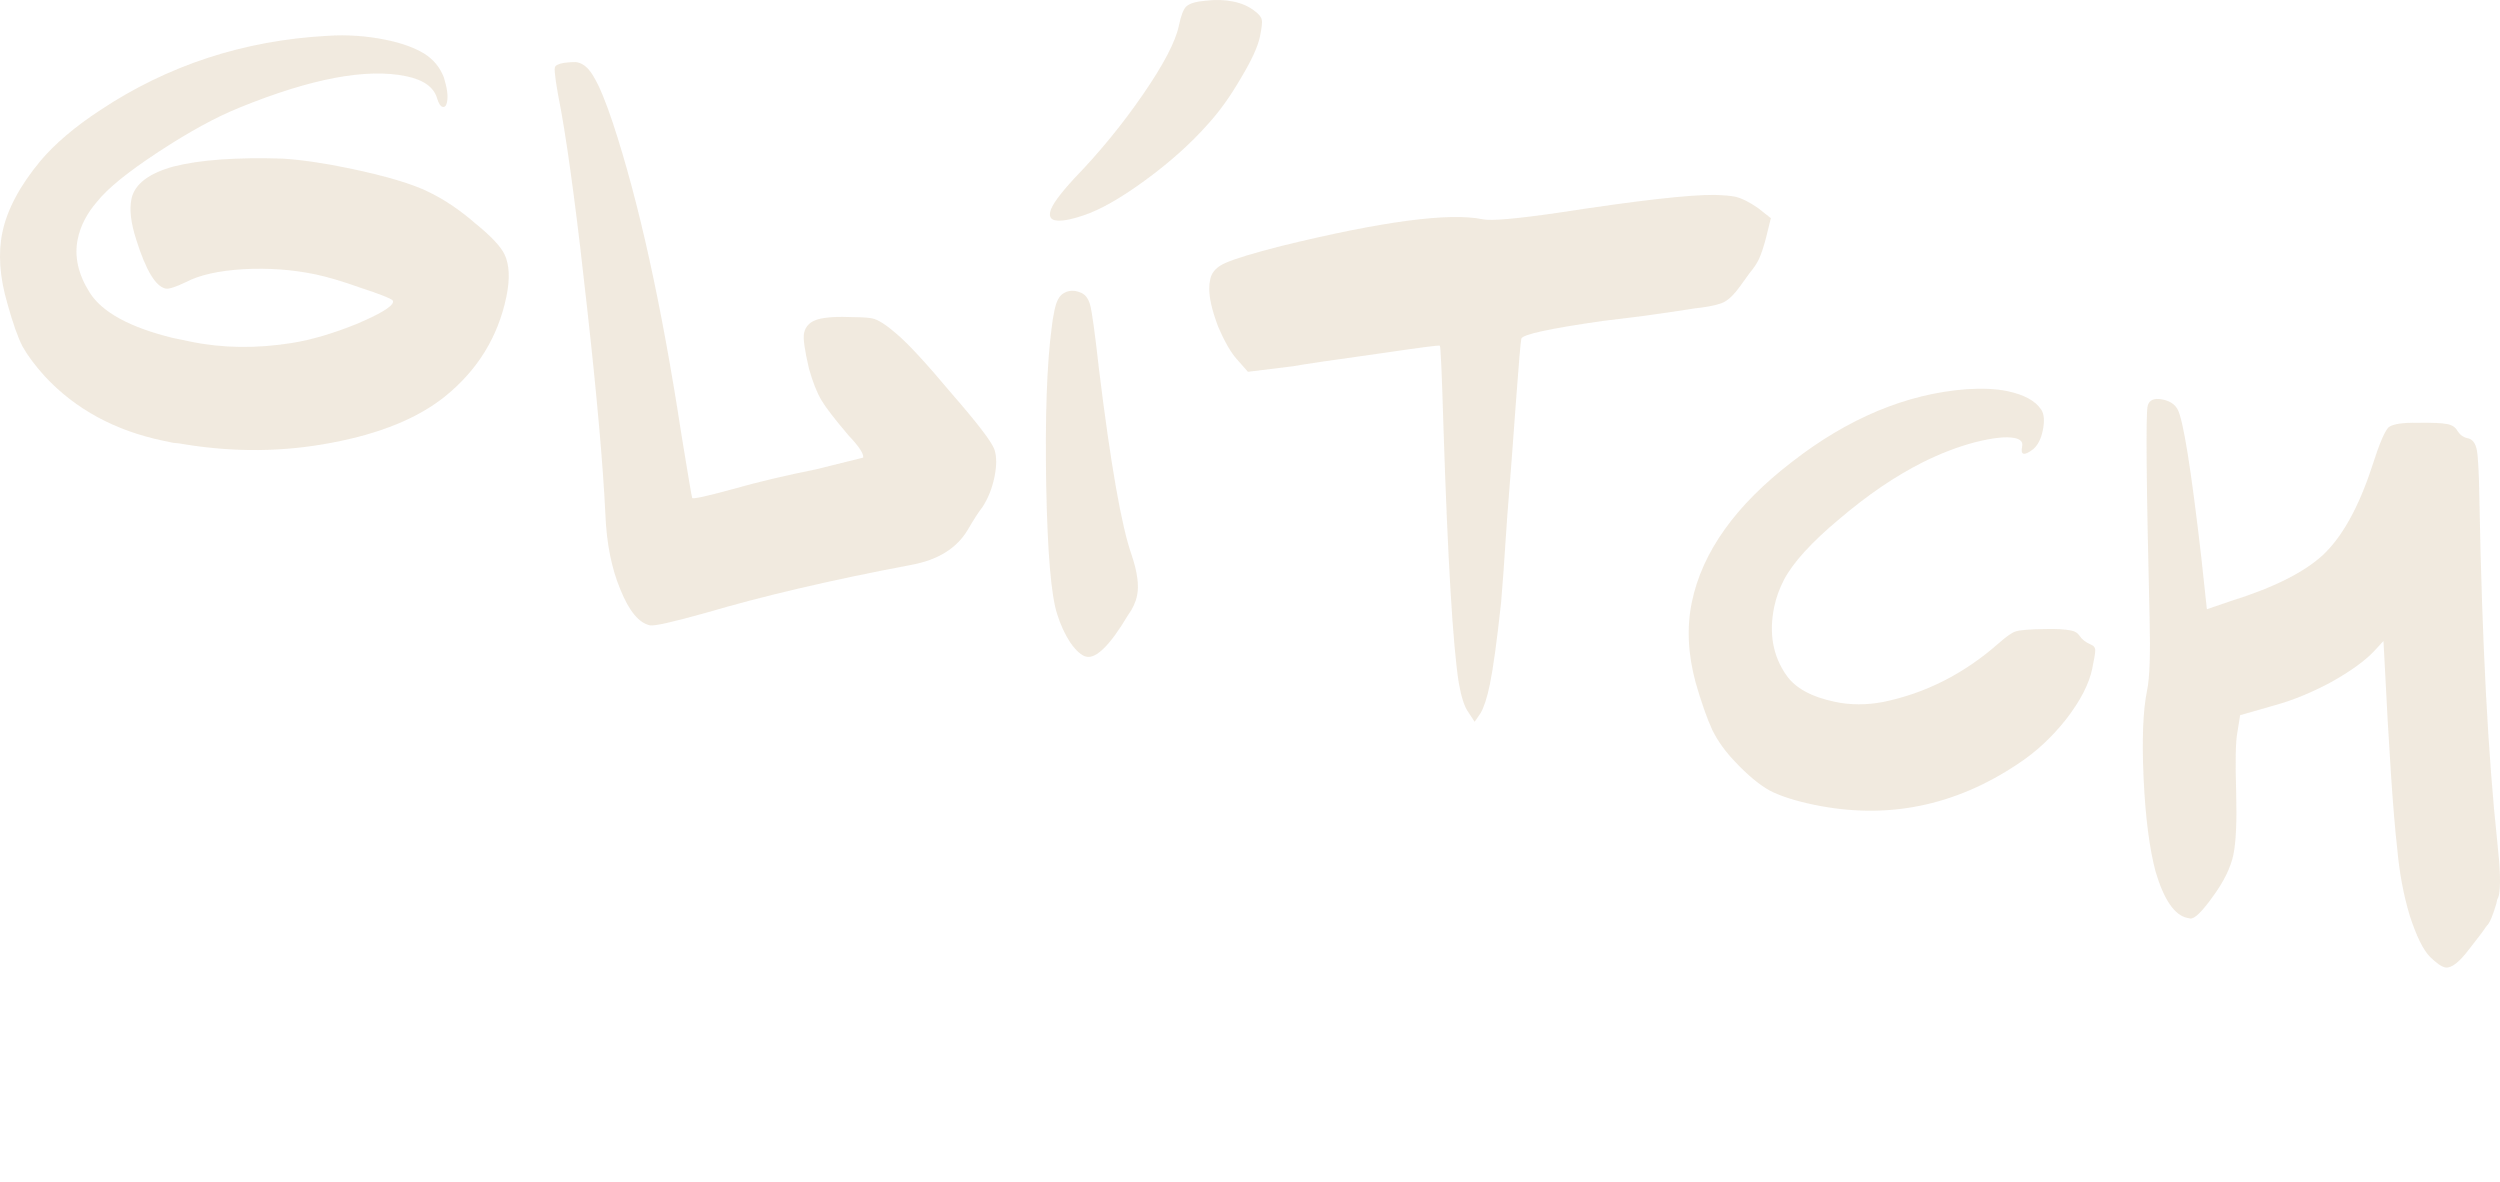 <?xml version="1.0" encoding="UTF-8"?> <svg xmlns="http://www.w3.org/2000/svg" viewBox="0 0 540 255.411" fill="none"><path d="M522.135 91.32C525.352 91.277 527.531 91.373 528.67 91.61C529.695 91.823 530.421 92.331 530.849 93.133C531.389 93.958 532.115 94.466 533.027 94.655C534.052 94.869 534.706 95.718 534.993 97.203C535.277 98.688 535.465 102.352 535.557 108.193C536.122 138.611 537.417 163.239 539.438 182.078C540.057 187.672 540.164 191.438 539.763 193.374C539.714 193.602 539.587 193.932 539.378 194.363C539.307 194.705 539.247 194.99 539.2 195.218C538.405 197.904 537.719 199.484 537.145 199.959C536.451 201.003 535.138 202.75 533.203 205.2C531.082 207.965 529.396 209.219 528.143 208.96C527.345 208.794 526.257 208.031 524.874 206.675C523.403 205.182 521.943 202.203 520.495 197.743C519.159 193.306 518.261 188.486 517.799 183.28C516.944 175.972 516.003 161.933 514.976 141.163L514.825 138.458L512.755 140.701C510.777 142.785 507.702 144.997 503.532 147.338C499.383 149.565 495.356 151.222 491.447 152.31L483.867 154.476L483.29 158.1C482.889 160.036 482.797 164.473 483.018 171.41C483.175 177.503 482.971 181.917 482.402 184.65C481.833 187.384 480.385 190.35 478.055 193.549C475.703 196.862 474.059 198.481 473.124 198.405L472.441 198.263C469.708 197.694 467.427 194.369 465.605 188.286C464.273 183.256 463.412 176.541 463.021 168.142C462.631 159.743 462.884 153.379 463.784 149.051C464.328 146.432 464.506 141.299 464.314 133.655C463.621 104.993 463.478 89.694 463.88 87.757C464.165 86.391 465.275 85.909 467.21 86.311C468.691 86.619 469.735 87.312 470.344 88.389C471.559 90.543 473.267 101.177 475.47 120.291L476.685 131.594L481.866 129.82C491.013 126.97 497.645 123.656 501.758 119.877C505.894 115.984 509.4 109.703 512.272 101.032C513.98 95.684 515.246 92.739 516.07 92.198C517.034 91.566 519.055 91.274 522.135 91.32Z" fill="#CEB894" fill-opacity="0.3"></path><path d="M424.735 84.07C428.226 83.846 431.17 83.983 433.561 84.48C437.206 85.239 439.66 86.581 440.922 88.507C441.554 89.47 441.657 90.977 441.229 93.027C440.851 94.849 440.155 96.19 439.145 97.049C437.171 98.54 436.385 98.317 436.788 96.381C436.979 95.47 436.447 94.884 435.193 94.623C433.373 94.244 430.517 94.542 426.631 95.516C422.859 96.513 419.048 97.978 415.201 99.911C409.361 102.855 403.409 106.904 397.346 112.06C391.306 117.101 387.303 121.497 385.333 125.246C384.339 127.178 383.639 129.112 383.236 131.048C382.052 136.743 382.925 141.678 385.859 145.853C387.777 148.628 391.3 150.549 396.425 151.615C399.727 152.302 403.173 152.306 406.759 151.626C415.947 149.735 424.25 145.521 431.669 138.984C433.415 137.446 434.665 136.577 435.42 136.378C436.312 136.088 438.368 135.921 441.585 135.878C444.095 135.806 446.034 135.912 447.4 136.196C448.196 136.362 448.777 136.72 449.137 137.27C449.679 138.096 450.495 138.741 451.585 139.206C452.246 139.462 452.573 139.887 452.569 140.48C452.588 140.959 452.373 142.281 451.923 144.445C451.235 147.748 449.348 151.395 446.259 155.387C443.195 159.265 439.736 162.467 435.884 164.992C422.215 174.15 407.522 177.094 391.805 173.825C387.818 172.996 384.644 171.979 382.279 170.774C379.939 169.455 377.458 167.394 374.832 164.591C372.682 162.361 371.023 160.055 369.855 157.673C368.71 155.178 367.515 151.78 366.271 147.481C364.584 141.308 364.31 135.488 365.447 130.021C367.699 119.201 374.905 109.115 387.07 99.763C399.258 90.297 411.813 85.066 424.735 84.07Z" fill="#CEB894" fill-opacity="0.3"></path><path d="M370.362 42.103C372.369 42.164 373.827 42.289 374.74 42.479C376.106 42.763 377.777 43.586 379.751 44.947L382.506 47.124L381.375 51.702C380.882 53.5 380.416 54.889 379.974 55.866C379.534 56.844 378.841 57.888 377.898 58.999C377.067 60.133 376.398 61.064 375.891 61.79C374.715 63.446 373.588 64.578 372.51 65.186C371.571 65.704 369.88 66.124 367.435 66.447C366.957 66.467 365.609 66.662 363.393 67.032C361.315 67.313 358.619 67.703 355.308 68.202C352.019 68.588 348.971 68.963 346.16 69.33C334.649 70.975 328.799 72.253 328.608 73.164C328.443 73.962 328.066 78.339 327.481 86.298C326.919 94.142 326.27 102.681 325.538 111.916C324.943 121.061 324.509 127.149 324.233 130.182C323.325 138.548 322.515 144.44 321.805 147.857C321.212 150.704 320.547 152.764 319.807 154.035L318.526 155.908L317.172 153.844C316.338 152.72 315.646 150.615 315.1 147.531C313.816 139.421 312.705 120.772 311.766 91.584C311.441 80.584 311.187 74.947 311.007 74.672C310.915 74.534 307.192 75.007 299.839 76.092C288.213 77.713 281.348 78.721 279.248 79.116L269.552 80.307L267.245 77.689C265.889 76.218 264.492 73.789 263.058 70.401C261.761 66.923 261.143 64.18 261.205 62.173C261.186 61.694 261.258 61.055 261.425 60.258C261.732 58.778 262.802 57.634 264.635 56.826C266.603 55.929 270.663 54.694 276.811 53.121C298.595 47.79 313.075 45.871 320.251 47.364C322.073 47.743 327.518 47.271 336.588 45.95C353.651 43.32 364.909 42.038 370.362 42.103Z" fill="#CEB894" fill-opacity="0.3"></path><path d="M260.392 0.156C262.585 -0.101 264.592 -0.04 266.414 0.339C268.237 0.718 269.761 1.391 270.984 2.359C271.915 3.028 272.434 3.671 272.545 4.288C272.678 4.791 272.543 6.01 272.14 7.946C271.69 10.11 270.286 13.146 267.928 17.052C265.709 20.868 263.369 24.124 260.906 26.82C257.177 31.035 252.65 35.084 247.328 38.967C242.004 42.851 237.559 45.372 233.992 46.531C231.177 47.49 229.144 47.84 227.89 47.579C226.98 47.389 226.63 46.782 226.845 45.757C227.129 44.39 228.88 41.963 232.102 38.474C237.553 32.834 242.493 26.792 246.923 20.347C251.354 13.901 253.925 8.97 254.635 5.553C255.085 3.389 255.61 2.013 256.207 1.424C256.942 0.745 258.337 0.322 260.392 0.156ZM229.584 63.438C230.684 62.716 231.893 62.611 233.213 63.123C234.327 63.474 235.086 64.404 235.485 65.913C235.884 67.422 236.52 72.07 237.395 79.857C239.907 100.342 242.247 113.661 244.413 119.815C245.661 123.521 246.062 126.456 245.61 128.62C245.303 130.101 244.653 131.51 243.663 132.849C239.825 139.299 236.825 142.299 234.661 141.849C233.636 141.635 232.48 140.623 231.194 138.81C230.02 137.022 229.079 134.984 228.365 132.697C227.05 128.739 226.254 119.424 225.98 104.752C225.728 89.965 226.123 78.64 227.164 70.777C227.264 69.728 227.469 68.464 227.776 66.983C228.154 65.161 228.757 63.979 229.584 63.438Z" fill="#CEB894" fill-opacity="0.3"></path><path d="M121.834 13.575C123.296 13.404 124.254 13.366 124.71 13.46C126.077 13.745 127.277 14.826 128.312 16.705C129.461 18.608 130.805 21.858 132.344 26.456C137.963 43.428 142.912 65.906 147.191 93.888C148.651 102.866 149.426 107.423 149.516 107.561C149.696 107.836 152.622 107.197 158.292 105.644C163.597 104.133 169.597 102.708 176.292 101.367L186.442 98.845C186.608 98.047 185.57 96.465 183.33 94.098C180.368 90.63 178.403 88.082 177.434 86.455C176.465 84.827 175.57 82.562 174.748 79.658C173.798 75.657 173.441 73.088 173.678 71.949C173.986 70.468 174.963 69.483 176.61 68.994C178.256 68.505 180.905 68.343 184.554 68.508C186.333 68.522 187.622 68.611 188.419 68.777C189.672 69.038 191.454 70.181 193.766 72.206C196.191 74.256 200.117 78.518 205.544 84.994C211.105 91.38 214.19 95.408 214.793 97.078C215.307 98.61 215.303 100.63 214.781 103.135C214.282 105.527 213.423 107.665 212.198 109.549C211.392 110.57 210.342 112.193 209.048 114.419C206.665 118.439 202.573 120.975 196.77 122.025C179.702 125.247 164.902 128.704 152.371 132.395C145.305 134.371 141.317 135.265 140.406 135.075C138.014 134.578 135.878 131.994 133.997 127.325C132.093 122.77 131.017 117.378 130.768 111.147C130.257 100.465 128.945 85.636 126.833 66.66C124.744 47.57 122.879 33.399 121.239 24.146C120.141 18.57 119.675 15.384 119.841 14.586C119.936 14.131 120.6 13.794 121.834 13.575Z" fill="#CEB894" fill-opacity="0.3"></path><path d="M70.658 7.742C74.995 7.456 79.271 7.751 83.485 8.628C86.788 9.315 89.496 10.294 91.608 11.565C93.606 12.813 95.03 14.535 95.88 16.732C96.593 19.019 96.819 20.789 96.558 22.041C96.392 22.839 96.082 23.19 95.626 23.095C95.17 23.001 94.764 22.381 94.408 21.238C93.719 18.837 91.496 17.245 87.737 16.464C79.195 14.687 67.199 16.944 51.75 23.237C46.692 25.274 40.861 28.457 34.257 32.787C27.652 37.117 23.221 40.71 20.963 43.568C18.777 46.084 17.387 48.765 16.795 51.613C16.013 55.371 16.873 59.234 19.375 63.2C22.057 67.442 28.033 70.705 37.301 72.989L41.06 73.771C48.007 75.216 55.353 75.318 63.097 74.078C67.278 73.402 71.897 72.046 76.955 70.009C82.037 67.858 84.684 66.27 84.897 65.244C84.921 65.131 84.888 65.005 84.798 64.867C84.299 64.407 82.047 63.523 78.042 62.214C74.06 60.792 70.759 59.808 68.14 59.263C63.128 58.221 57.918 57.85 52.508 58.15C47.212 58.475 43.098 59.401 40.166 60.93C37.922 62.008 36.458 62.476 35.775 62.334C33.611 61.884 31.493 58.354 29.422 51.744C28.263 48.176 27.921 45.253 28.395 42.975C29.058 39.786 32.099 37.448 37.518 35.961C43.164 34.521 51.006 33.954 61.043 34.26C65.147 34.52 69.933 35.218 75.4 36.355C83.487 38.037 89.303 39.782 92.848 41.589C96.19 43.234 99.469 45.461 102.688 48.27C106.043 50.988 108.137 53.206 108.968 54.923C110.045 57.168 110.182 60.226 109.376 64.098C107.576 72.754 103.174 79.919 96.171 85.592C90.317 90.315 82.135 93.663 71.624 95.636C61.228 97.632 50.572 97.732 39.657 95.937C39.088 95.819 38.335 95.722 37.401 95.646C36.489 95.456 35.806 95.314 35.35 95.219C24.872 93.04 16.329 88.411 9.721 81.333C7.594 78.989 5.969 76.809 4.843 74.793C3.832 72.8 2.749 69.723 1.595 65.562C-0.073 59.868 -0.433 54.743 0.515 50.187C1.534 45.289 4.266 40.154 8.711 34.781C11.865 31.04 16.194 27.366 21.698 23.758C36.306 14.083 52.626 8.744 70.658 7.742Z" fill="#CEB894" fill-opacity="0.3"></path></svg> 